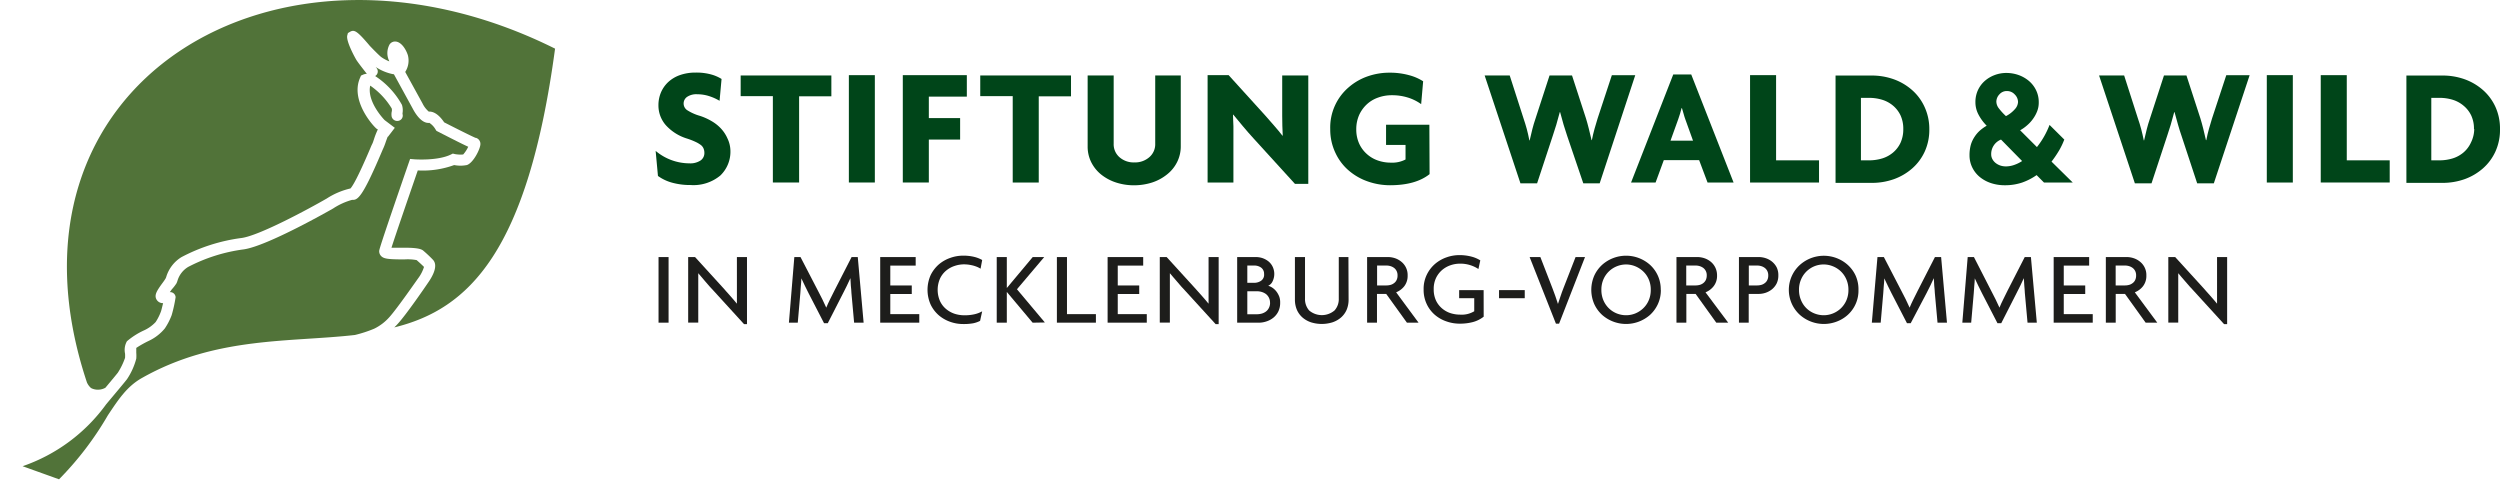 <svg id="Logo" xmlns="http://www.w3.org/2000/svg" width="164.32mm" height="31.54mm" viewBox="0 0 465.8 89.4"><title>logo-swuw-quer-web</title><g id="Unterzeile"><path d="M122.7,60.12V47.89h1.87V60.12Z" style="fill:#1d1d1b"/><path d="M138.63,60.39l-5.72-6.27c-.46-.49-.94-1-1.44-1.61L130.1,50.9l0,0c0,.56,0,1.1,0,1.61v7.59h-1.88V47.89h1.28l5.24,5.75c.18.2.38.42.59.67l.67.75.68.78c.23.26.43.51.62.74l0,0c0-.47,0-1,0-1.46V47.89h1.88v12.5Z" style="fill:#1d1d1b"/><path d="M159.14,60.12l-.5-5.52c0-.41-.07-.86-.11-1.36s-.06-1-.08-1.42h0c-.19.44-.42.92-.68,1.45s-.5,1-.7,1.39l-2.84,5.56h-.69l-2.87-5.56c-.22-.41-.45-.87-.68-1.37l-.68-1.43h0c0,.47-.06,1-.1,1.45s-.07.92-.09,1.29l-.48,5.52h-1.65L148,47.89h1.15l3.26,6.29c.26.49.53,1,.81,1.58s.52,1.09.73,1.56h0c.19-.47.43-1,.7-1.54l.8-1.6,3.22-6.29h1.15l1.09,12.23Z" style="fill:#1d1d1b"/><path d="M164,60.12V47.89h6.61v1.59h-4.73v3.7h4v1.6h-4v3.75h5.4v1.59Z" style="fill:#1d1d1b"/><path d="M182.7,50.06a4.74,4.74,0,0,0-.56-.3,6.76,6.76,0,0,0-.73-.26c-.26-.07-.55-.13-.85-.18a7,7,0,0,0-.93-.07,5.5,5.5,0,0,0-1.78.3,4.8,4.8,0,0,0-1.58.88,4.29,4.29,0,0,0-1.13,1.48,5.24,5.24,0,0,0,0,4.18,4.23,4.23,0,0,0,1.12,1.47,4.82,4.82,0,0,0,1.58.89,5.84,5.84,0,0,0,1.8.29,8.21,8.21,0,0,0,2-.21A5.27,5.27,0,0,0,183,58l-.39,1.78a4.9,4.9,0,0,1-1.29.45,9.87,9.87,0,0,1-1.91.14,7.14,7.14,0,0,1-2.33-.4,6.69,6.69,0,0,1-2.13-1.2,6.21,6.21,0,0,1-1.54-2,6.75,6.75,0,0,1,0-5.54,6.39,6.39,0,0,1,1.55-2,6.62,6.62,0,0,1,2.12-1.19,7.05,7.05,0,0,1,2.32-.41,8.47,8.47,0,0,1,2.16.24,5.83,5.83,0,0,1,1.44.57Z" style="fill:#1d1d1b"/><path d="M192.4,60.12l-4.81-5.73v5.73h-1.88V47.89h1.88v5.77l4.83-5.77h2.14l-5.08,6,5.2,6.19Z" style="fill:#1d1d1b"/><path d="M196.92,60.12V47.89h1.88V58.53h5.39v1.59Z" style="fill:#1d1d1b"/><path d="M206.37,60.12V47.89H213v1.59h-4.74v3.7h4v1.6h-4v3.75h5.41v1.59Z" style="fill:#1d1d1b"/><path d="M226.5,60.39l-5.72-6.27c-.46-.49-.94-1-1.43-1.61s-1-1.11-1.38-1.61l0,0c0,.56,0,1.1,0,1.61v7.59h-1.88V47.89h1.28l5.24,5.75.6.67.67.75.68.78.62.74,0,0c0-.47,0-1,0-1.46V47.89h1.88v12.5Z" style="fill:#1d1d1b"/><path d="M238.52,56.4a3.64,3.64,0,0,1-.35,1.64,3.46,3.46,0,0,1-.93,1.16,4,4,0,0,1-1.3.69,4.46,4.46,0,0,1-1.43.23h-4V47.89H234a4.06,4.06,0,0,1,1.23.2,3.79,3.79,0,0,1,1.1.6,2.93,2.93,0,0,1,.79,1,3.14,3.14,0,0,1,0,2.7,1.64,1.64,0,0,1-.83.85,2.75,2.75,0,0,1,.83.4,3.28,3.28,0,0,1,.73.71,3.87,3.87,0,0,1,.51.94A3.16,3.16,0,0,1,238.52,56.4Zm-3-5.31a1.4,1.4,0,0,0-.56-1.24,2.19,2.19,0,0,0-1.3-.38h-1.26v3.22h1.26a2.26,2.26,0,0,0,1.3-.38A1.36,1.36,0,0,0,235.53,51.09Zm1.11,5.31a2,2,0,0,0-.76-1.62,2.59,2.59,0,0,0-.8-.39,3.22,3.22,0,0,0-.93-.13h-1.74v4.29h1.74a3.59,3.59,0,0,0,.93-.12,2.39,2.39,0,0,0,.8-.39,1.82,1.82,0,0,0,.55-.67A2.07,2.07,0,0,0,236.64,56.4Z" style="fill:#1d1d1b"/><path d="M251.27,55.81a4.83,4.83,0,0,1-.37,1.92,4.06,4.06,0,0,1-1.05,1.43,4.7,4.7,0,0,1-1.58.89,6.72,6.72,0,0,1-4,0,4.7,4.7,0,0,1-1.58-.89,4.06,4.06,0,0,1-1.05-1.43,4.83,4.83,0,0,1-.37-1.92V47.89h1.88v7.73a3.21,3.21,0,0,0,.77,2.22,3.65,3.65,0,0,0,4.73,0,3.13,3.13,0,0,0,.79-2.22V47.89h1.8Z" style="fill:#1d1d1b"/><path d="M262.14,60.12l-3.86-5.36h-1.72v5.36h-1.84V47.89h3.87a4.27,4.27,0,0,1,1.31.21,3.71,3.71,0,0,1,1.17.64,3.16,3.16,0,0,1,1.2,2.58,3.15,3.15,0,0,1-.62,2,3.69,3.69,0,0,1-1.52,1.14l4.17,5.65Zm-1.75-8.8a1.77,1.77,0,0,0-.17-.82,1.65,1.65,0,0,0-.47-.58,2.17,2.17,0,0,0-.68-.34,2.6,2.6,0,0,0-.79-.11h-1.7v3.71h1.7a3,3,0,0,0,.79-.1,1.81,1.81,0,0,0,.68-.34,1.49,1.49,0,0,0,.47-.58A1.86,1.86,0,0,0,260.39,51.32Z" style="fill:#1d1d1b"/><path d="M276.44,59a5.62,5.62,0,0,1-2,1,9.42,9.42,0,0,1-2.48.3,7.3,7.3,0,0,1-2.43-.41,6.55,6.55,0,0,1-2.16-1.21,6,6,0,0,1-1.53-2,6.16,6.16,0,0,1-.59-2.76,6,6,0,0,1,.61-2.78,6.24,6.24,0,0,1,1.55-2,6.65,6.65,0,0,1,2.12-1.2,7.1,7.1,0,0,1,2.32-.41,8.8,8.8,0,0,1,2.28.27,5.94,5.94,0,0,1,1.68.71l-.35,1.61a6.12,6.12,0,0,0-3.4-1,5.48,5.48,0,0,0-1.78.29,4.82,4.82,0,0,0-1.58.89,4.59,4.59,0,0,0-1.14,1.49,4.71,4.71,0,0,0-.43,2.1,4.84,4.84,0,0,0,.42,2.09,4.35,4.35,0,0,0,1.12,1.47,4.65,4.65,0,0,0,1.58.89,6,6,0,0,0,1.84.28,4.48,4.48,0,0,0,2.59-.63V55.56h-2.81V54.05h4.56Z" style="fill:#1d1d1b"/><path d="M279.3,55.56V54.05h4.79v1.51Z" style="fill:#1d1d1b"/><path d="M290.49,60.3h-.59L285,47.89h2l2.26,5.83q.25.63.51,1.38c.18.5.34,1,.51,1.53h0c.17-.51.33-1,.5-1.5s.34-1,.51-1.41l2.27-5.83h1.76Z" style="fill:#1d1d1b"/><path d="M309.45,54a6.16,6.16,0,0,1-.56,2.67,6.3,6.3,0,0,1-1.46,2,6.74,6.74,0,0,1-8.92,0,6.3,6.3,0,0,1-1.46-2,6.62,6.62,0,0,1,0-5.33,6.26,6.26,0,0,1,1.46-2,6.7,6.7,0,0,1,8.92,0,6.14,6.14,0,0,1,2,4.65Zm-1.88,0a4.75,4.75,0,0,0-.4-2,4.41,4.41,0,0,0-1.07-1.49,4.72,4.72,0,0,0-1.47-.92,4.58,4.58,0,0,0-1.66-.32,4.67,4.67,0,0,0-1.67.32A4.56,4.56,0,0,0,298.77,52a4.75,4.75,0,0,0-.4,2,4.82,4.82,0,0,0,.4,2,4.57,4.57,0,0,0,1.06,1.5,4.5,4.5,0,0,0,1.47.92,4.66,4.66,0,0,0,1.67.31,4.56,4.56,0,0,0,1.66-.31,4.72,4.72,0,0,0,1.47-.92,4.45,4.45,0,0,0,1.07-1.5A4.82,4.82,0,0,0,307.57,54Z" style="fill:#1d1d1b"/><path d="M319.78,60.12l-3.85-5.36H314.2v5.36h-1.84V47.89h3.88a4.26,4.26,0,0,1,1.3.21,3.76,3.76,0,0,1,1.18.64,3.25,3.25,0,0,1,.86,1.07,3.29,3.29,0,0,1,.34,1.51,3.1,3.1,0,0,1-.63,2,3.62,3.62,0,0,1-1.52,1.14L322,60.12ZM318,51.32a1.68,1.68,0,0,0-.64-1.4,2.28,2.28,0,0,0-.68-.34,2.65,2.65,0,0,0-.79-.11h-1.71v3.71h1.71a3,3,0,0,0,.79-.1,1.89,1.89,0,0,0,.68-.34,1.69,1.69,0,0,0,.47-.58A2,2,0,0,0,318,51.32Z" style="fill:#1d1d1b"/><path d="M331.34,51.32a3.34,3.34,0,0,1-.33,1.52,3.41,3.41,0,0,1-.87,1.07,3.85,3.85,0,0,1-1.18.64,4.21,4.21,0,0,1-1.3.21h-1.84v5.36H324V47.89h3.68a4.21,4.21,0,0,1,1.3.21,3.65,3.65,0,0,1,1.18.64,3.41,3.41,0,0,1,.87,1.07A3.29,3.29,0,0,1,331.34,51.32Zm-1.88,0a1.77,1.77,0,0,0-.17-.82,1.65,1.65,0,0,0-.47-.58,2.17,2.17,0,0,0-.68-.34,2.65,2.65,0,0,0-.79-.11h-1.51v3.71h1.51a3,3,0,0,0,.79-.1,1.81,1.81,0,0,0,.68-.34,1.49,1.49,0,0,0,.47-.58A1.86,1.86,0,0,0,329.46,51.32Z" style="fill:#1d1d1b"/><path d="M346.27,54a6.09,6.09,0,0,1-2,4.67,6.41,6.41,0,0,1-2.07,1.25,6.73,6.73,0,0,1-6.84-1.25,6.29,6.29,0,0,1,0-9.32,6.69,6.69,0,0,1,6.84-1.26,6.61,6.61,0,0,1,2.07,1.26,6.14,6.14,0,0,1,1.47,2A6.21,6.21,0,0,1,346.27,54Zm-1.87,0a4.75,4.75,0,0,0-.41-2,4.53,4.53,0,0,0-1.06-1.49,4.65,4.65,0,0,0-1.48-.92,4.52,4.52,0,0,0-1.65-.32A4.56,4.56,0,0,0,335.6,52a4.75,4.75,0,0,0-.41,2,4.83,4.83,0,0,0,.41,2,4.45,4.45,0,0,0,2.53,2.42,4.62,4.62,0,0,0,1.67.31,4.51,4.51,0,0,0,1.65-.31,4.65,4.65,0,0,0,1.48-.92A4.57,4.57,0,0,0,344,56,4.83,4.83,0,0,0,344.4,54Z" style="fill:#1d1d1b"/><path d="M361,60.12l-.5-5.52c0-.41-.07-.86-.11-1.36s-.06-1-.08-1.42h0c-.19.44-.42.92-.68,1.45s-.5,1-.7,1.39L356,60.22h-.69l-2.87-5.56c-.22-.41-.45-.87-.68-1.37l-.68-1.43h0c0,.47-.06,1-.1,1.45s-.07.92-.09,1.29l-.48,5.52h-1.65l1.05-12.23H351l3.26,6.29c.26.49.53,1,.81,1.58s.52,1.09.73,1.56h0c.19-.47.43-1,.7-1.54s.54-1.09.8-1.6l3.22-6.29h1.15l1.09,12.23Z" style="fill:#1d1d1b"/><path d="M377.77,60.12l-.5-5.52c0-.41-.07-.86-.1-1.36s-.06-1-.09-1.42h0c-.19.44-.42.92-.68,1.45s-.49,1-.7,1.39l-2.83,5.56h-.7l-2.87-5.56c-.22-.41-.44-.87-.68-1.37s-.46-1-.68-1.43h0c0,.47-.06,1-.1,1.45s-.07.92-.09,1.29l-.48,5.52h-1.65l1-12.23h1.16L371,54.18c.26.49.53,1,.81,1.58s.52,1.09.73,1.56h0c.19-.47.42-1,.7-1.54l.79-1.6,3.22-6.29h1.15l1.1,12.23Z" style="fill:#1d1d1b"/><path d="M382.64,60.12V47.89h6.61v1.59h-4.73v3.7h4v1.6h-4v3.75h5.4v1.59Z" style="fill:#1d1d1b"/><path d="M399.78,60.12l-3.85-5.36H394.2v5.36h-1.84V47.89h3.87a4.16,4.16,0,0,1,1.3.21,3.65,3.65,0,0,1,1.18.64,3.16,3.16,0,0,1,1.2,2.58,3.15,3.15,0,0,1-.62,2,3.65,3.65,0,0,1-1.53,1.14l4.18,5.65ZM398,51.32a1.77,1.77,0,0,0-.17-.82,1.65,1.65,0,0,0-.47-.58,2.17,2.17,0,0,0-.68-.34,2.63,2.63,0,0,0-.78-.11h-1.71v3.71h1.71a3,3,0,0,0,.78-.1,1.81,1.81,0,0,0,.68-.34,1.49,1.49,0,0,0,.47-.58A1.86,1.86,0,0,0,398,51.32Z" style="fill:#1d1d1b"/><path d="M414.39,60.39l-5.72-6.27c-.46-.49-.94-1-1.44-1.61s-1-1.11-1.38-1.61l0,0c0,.56,0,1.1,0,1.61v7.59H404V47.89h1.28l5.24,5.75c.18.2.38.42.59.67l.67.75.68.78.62.74,0,0c0-.47,0-1,0-1.46V47.89h1.88v12.5Z" style="fill:#1d1d1b"/></g><g id="Titel"><path d="M136.09,28a6.15,6.15,0,0,1-1.88,4.7,7.84,7.84,0,0,1-5.57,1.77,12.54,12.54,0,0,1-3.42-.44,8.12,8.12,0,0,1-2.63-1.25l-.43-4.67a9.79,9.79,0,0,0,6.28,2.32,3.48,3.48,0,0,0,2.07-.52,1.66,1.66,0,0,0,.73-1.43,2.07,2.07,0,0,0-.15-.8,1.61,1.61,0,0,0-.5-.66,5.35,5.35,0,0,0-1-.59,13.11,13.11,0,0,0-1.56-.61,8.79,8.79,0,0,1-4-2.53,5.56,5.56,0,0,1-1.35-3.68,6.07,6.07,0,0,1,.47-2.39,5.72,5.72,0,0,1,1.35-1.93,6.26,6.26,0,0,1,2.18-1.3,8.62,8.62,0,0,1,2.93-.47,10.23,10.23,0,0,1,3,.38,7.26,7.26,0,0,1,1.83.81l-.37,4.07a9.14,9.14,0,0,0-1.84-.84,7.16,7.16,0,0,0-2.3-.38,3.06,3.06,0,0,0-1.93.5,1.5,1.5,0,0,0,0,2.44,8.9,8.9,0,0,0,2.43,1.09,11.07,11.07,0,0,1,2.2,1,7.51,7.51,0,0,1,1.76,1.42,6.6,6.6,0,0,1,1.16,1.8A5.45,5.45,0,0,1,136.09,28Z" style="fill:#004519"/><path d="M148.89,17.94V34H144V17.91h-6V14.06h16.9v3.88Z" style="fill:#004519"/><path d="M158.16,34v-20H163V34Z" style="fill:#004519"/><path d="M173.06,18v4h5.83v4h-5.83v8h-4.85v-20h11.93v4Z" style="fill:#004519"/><path d="M193.54,17.94V34h-4.85V17.91h-6.05V14.06h16.91v3.88Z" style="fill:#004519"/><path d="M220,27.21a6.51,6.51,0,0,1-.69,3,6.75,6.75,0,0,1-1.86,2.28A8.71,8.71,0,0,1,214.66,34a11,11,0,0,1-3.37.52,10.73,10.73,0,0,1-3.35-.52,8.76,8.76,0,0,1-2.74-1.46,6.87,6.87,0,0,1-1.86-2.28,6.51,6.51,0,0,1-.69-3V14.06h4.85V26.77a3.19,3.19,0,0,0,1.05,2.49,4,4,0,0,0,2.8,1,4.05,4.05,0,0,0,2.82-1,3.17,3.17,0,0,0,1.07-2.49V14.06H220Z" style="fill:#004519"/><path d="M241.28,34.26l-7.76-8.52c-.63-.69-1.27-1.42-1.93-2.21l-1.8-2.17-.06,0c0,.71.07,1.43.08,2.16s0,1.41,0,2V34H225v-20h3.92l6.76,7.45c.48.53,1,1.15,1.64,1.87s1.16,1.37,1.62,1.95l.06,0c-.06-1.19-.1-2.43-.1-3.72V14.06h4.86v20.2Z" style="fill:#004519"/><path d="M266.36,32.44q-2.6,2.07-7.39,2.07a12.52,12.52,0,0,1-4.05-.68,10.93,10.93,0,0,1-3.55-2,9.69,9.69,0,0,1-2.52-3.28,10.12,10.12,0,0,1-1-4.52,9.85,9.85,0,0,1,3.51-7.83,10.79,10.79,0,0,1,3.52-2,12.19,12.19,0,0,1,3.93-.66,13.45,13.45,0,0,1,3.71.46,9.15,9.15,0,0,1,2.64,1.14l-.37,4.26a8.57,8.57,0,0,0-2.42-1.21,9.86,9.86,0,0,0-3.05-.45,7.37,7.37,0,0,0-2.56.44,6,6,0,0,0-2.1,1.26,6.27,6.27,0,0,0-1.43,2,6.55,6.55,0,0,0-.53,2.66,6.39,6.39,0,0,0,.5,2.56,5.81,5.81,0,0,0,1.38,1.95,6,6,0,0,0,2.06,1.26,7.25,7.25,0,0,0,2.52.43,5.28,5.28,0,0,0,2.72-.59V27h-3.63V23.24h8.07Z" style="fill:#004519"/><path d="M298.05,34.16H295L292,25.33c-.23-.66-.45-1.35-.66-2.06s-.43-1.51-.66-2.38h-.06c-.23.87-.45,1.67-.66,2.38s-.43,1.4-.66,2.06l-2.91,8.83h-3.1l-6.67-20.1h4.67l2.6,8.08c.21.61.4,1.24.58,1.89s.33,1.37.48,2.12h.06c.17-.75.34-1.45.5-2.1s.36-1.28.57-1.91l2.63-8.08h4.19l2.6,8c.17.54.34,1.17.52,1.88s.35,1.43.52,2.16h.06c.14-.73.31-1.44.5-2.12s.37-1.31.56-1.89l2.66-8.08h4.36Z" style="fill:#004519"/><path d="M318.15,34l-1.57-4.17H310L308.47,34H303.9l7.86-20.13h3.35L323,34ZM314,22.2c-.1-.29-.21-.61-.31-1s-.21-.71-.31-1.06h-.07c-.08.35-.18.71-.29,1.06l-.33,1-1.44,4h4.19Z" style="fill:#004519"/><path d="M326.07,34v-20h4.85V29.87h8V34Z" style="fill:#004519"/><path d="M359.47,24.05a9.76,9.76,0,0,1-.86,4.2,9.33,9.33,0,0,1-2.33,3.13,10.58,10.58,0,0,1-3.41,2,12.17,12.17,0,0,1-4.1.69H342v-20h6.73a12.17,12.17,0,0,1,4.1.69,10.58,10.58,0,0,1,3.41,2,9.33,9.33,0,0,1,2.33,3.13A9.76,9.76,0,0,1,359.47,24.05Zm-4.85,0a5.92,5.92,0,0,0-.51-2.55,5.38,5.38,0,0,0-1.4-1.82,5.76,5.76,0,0,0-2-1.09,8.36,8.36,0,0,0-2.48-.36h-1.5V29.87h1.5a8.36,8.36,0,0,0,2.48-.36,5.76,5.76,0,0,0,2-1.09,5.32,5.32,0,0,0,1.4-1.83A6,6,0,0,0,354.62,24.05Z" style="fill:#004519"/><path d="M380.83,34l-1.37-1.38A11.06,11.06,0,0,1,376.79,34a9.85,9.85,0,0,1-3.25.51,8,8,0,0,1-2.7-.44,6.51,6.51,0,0,1-2.08-1.19,5.36,5.36,0,0,1-1.33-1.77,5.11,5.11,0,0,1-.47-2.15,7.26,7.26,0,0,1,.25-2,5.47,5.47,0,0,1,.71-1.5,5.74,5.74,0,0,1,1-1.16,8.2,8.2,0,0,1,1.24-.88,8.62,8.62,0,0,1-1.52-2.06,4.87,4.87,0,0,1-.58-2.32,5.26,5.26,0,0,1,.47-2.25,5.17,5.17,0,0,1,1.27-1.71,5.9,5.9,0,0,1,1.85-1.1,6.13,6.13,0,0,1,2.17-.39,6.8,6.8,0,0,1,2.29.39,6.25,6.25,0,0,1,1.92,1.1,5.27,5.27,0,0,1,1.33,1.72,5.08,5.08,0,0,1,.5,2.3,4.38,4.38,0,0,1-.31,1.66,6.32,6.32,0,0,1-.8,1.44,6.59,6.59,0,0,1-1.11,1.19,7.34,7.34,0,0,1-1.25.88l3.13,3.13a15.37,15.37,0,0,0,2.35-4.13L384.62,26a13.89,13.89,0,0,1-.95,2,21.24,21.24,0,0,1-1.43,2.11L386.19,34Zm-8-8A2.89,2.89,0,0,0,371,28.75a1.86,1.86,0,0,0,.22.89,2.31,2.31,0,0,0,.6.72,3,3,0,0,0,.86.47,3.21,3.21,0,0,0,1.05.17,4.69,4.69,0,0,0,1.55-.27,6.56,6.56,0,0,0,1.48-.73ZM376,19a2,2,0,0,0-.6-1.39,1.94,1.94,0,0,0-1.5-.65,1.79,1.79,0,0,0-1.38.63,2,2,0,0,0-.56,1.35,2.12,2.12,0,0,0,.47,1.25,11.41,11.41,0,0,0,1.32,1.44,5.67,5.67,0,0,0,1.67-1.3A2.12,2.12,0,0,0,376,19Z" style="fill:#004519"/><path d="M412.48,34.16h-3.1l-2.91-8.83c-.23-.66-.45-1.35-.65-2.06s-.43-1.51-.66-2.38h-.06c-.23.87-.45,1.67-.66,2.38s-.43,1.4-.66,2.06l-2.91,8.83h-3.1l-6.67-20.1h4.67l2.59,8.08c.21.61.41,1.24.58,1.89s.34,1.37.49,2.12h.06c.17-.75.34-1.45.5-2.1s.36-1.28.57-1.91l2.63-8.08h4.19l2.6,8c.17.54.34,1.17.52,1.88s.35,1.43.51,2.16h.07c.14-.73.31-1.44.5-2.12s.37-1.31.56-1.89l2.66-8.08h4.35Z" style="fill:#004519"/><path d="M422.35,34v-20h4.85V34Z" style="fill:#004519"/><path d="M432.4,34v-20h4.85V29.87h8V34Z" style="fill:#004519"/><path d="M465.8,24.05a9.76,9.76,0,0,1-.86,4.2,9.33,9.33,0,0,1-2.33,3.13,10.58,10.58,0,0,1-3.41,2,12.19,12.19,0,0,1-4.11.69h-6.73v-20h6.73a12.19,12.19,0,0,1,4.11.69,10.58,10.58,0,0,1,3.41,2,9.33,9.33,0,0,1,2.33,3.13A9.76,9.76,0,0,1,465.8,24.05Zm-4.85,0a5.78,5.78,0,0,0-.52-2.55A5.35,5.35,0,0,0,459,19.68a5.76,5.76,0,0,0-2-1.09,8.36,8.36,0,0,0-2.48-.36H453V29.87h1.5a8.36,8.36,0,0,0,2.48-.36,5.76,5.76,0,0,0,2-1.09,5.3,5.3,0,0,0,1.39-1.83A5.82,5.82,0,0,0,461,24.05Z" style="fill:#004519"/></g><path d="M69.74,61.23a9.11,9.11,0,0,0,2.76-2.09C74,57.5,77.93,51.79,78,51.73a7,7,0,0,0,1-2c-.47-.48-1.12-1.05-1.37-1.27a9.12,9.12,0,0,0-2.27-.13c-3.1,0-3.83-.12-4.33-.61a1.28,1.28,0,0,1-.38-.92c0-.23,0-.54,5.49-16.42l.27-.77.81.07s4.32.33,6.81-.9l.34-.17.36.09a5.65,5.65,0,0,0,1.57.08,5.78,5.78,0,0,0,.94-1.44c-.88-.4-2.51-1.21-5.66-2.83l-.26-.13-.16-.25A3.55,3.55,0,0,0,80,22.89c-1.46.16-2.64-1.78-3.08-2.62l-3.52-6.43-.29-.05A9.09,9.09,0,0,1,70,12.48l.12.15A1,1,0,0,1,70,14.1l-.11.06a15.15,15.15,0,0,1,5,5.37A3.32,3.32,0,0,1,75,21.08a1,1,0,0,0,0,.16,1,1,0,0,1-.72,1.26,1.07,1.07,0,0,1-1.3-.75,2.47,2.47,0,0,1,0-.92,1.18,1.18,0,0,0,0-.64,14,14,0,0,0-4-4.24c-.67,3,2.65,6.4,2.69,6.43l1.89,1.43-1.27,1.66-.06,0c-.11.3-.29.77-.4,1.1a10.63,10.63,0,0,1-.52,1.29l-.29.68c-3.5,8.22-4.37,8.77-5.4,8.69h0a12.39,12.39,0,0,0-3.55,1.61c-.51.29-12.26,7-16.66,7.62a31.1,31.1,0,0,0-10.35,3.27,4.48,4.48,0,0,0-2,2.6,4,4,0,0,1-.18.46A8.49,8.49,0,0,1,32,53.92l-.36.51a1,1,0,0,1,1.08.94,25.2,25.2,0,0,1-.74,3.36,12,12,0,0,1-1.27,2.46,8.6,8.6,0,0,1-3,2.32,19.52,19.52,0,0,0-2.32,1.31c0,.22,0,.63,0,.9a6.89,6.89,0,0,1,0,1.1,12.55,12.55,0,0,1-1.71,3.8c-.25.36-2.47,3-3.89,4.69A32.14,32.14,0,0,1,4.21,86.86L11,89.3A59.11,59.11,0,0,0,20.1,77.37c1.95-2.91,3.55-5.41,6.44-7C40.2,62.67,54,63.79,66.13,62.41A23.17,23.17,0,0,0,69.74,61.23Z" style="fill:#517339"/><path d="M16.2,71.26a3,3,0,0,0,.72,1,.5.5,0,0,1,.12.08,2.86,2.86,0,0,0,2.6-.1c1.16-1.39,2.17-2.61,2.32-2.81a12.69,12.69,0,0,0,1.34-2.76,6.24,6.24,0,0,0,0-.79,3.26,3.26,0,0,1,.35-2.3,13.51,13.51,0,0,1,3.12-2A6.86,6.86,0,0,0,29,60a9.63,9.63,0,0,0,1-2c.06-.16.23-.87.39-1.52A1.35,1.35,0,0,1,29,55.33c-.08-.7.42-1.43,1.3-2.64a9.52,9.52,0,0,0,.56-.82,1.86,1.86,0,0,0,.11-.27,6.54,6.54,0,0,1,2.83-3.69A33.07,33.07,0,0,1,45,44.34c3.31-.44,12.58-5.45,15.87-7.35a13.81,13.81,0,0,1,4.43-1.88c.4-.44,1.36-2,3.67-7.43.18-.44.3-.71.4-.9s.21-.54.36-1a14.86,14.86,0,0,1,.67-1.67L70.19,24c-.66-.5-5-5.31-3.08-9.56l.15-.36.36-.16a1.86,1.86,0,0,1,.73-.17c-.37-.47-1.49-1.89-1.91-2.52-.2-.31-2-3.53-1.74-4.62l.12-.45.43-.26c.79-.41,1.3-.14,3.66,2.65.6.63,1.76,1.81,2.14,2.09a7.43,7.43,0,0,0,1.47.79c0-.1-.07-.2-.1-.28a3.35,3.35,0,0,1,.16-2.86,1.22,1.22,0,0,1,1.17-.55c1,.1,1.85,1.34,2.24,2.53a3.9,3.9,0,0,1-.49,3.13l3.22,5.86a4.68,4.68,0,0,0,1.17,1.53c1.33-.08,2.39,1.29,2.87,2,2.53,1.3,5.29,2.67,5.84,2.89l.08,0a1.17,1.17,0,0,1,.83,1.15c0,.91-1.34,3.55-2.53,3.92a6.09,6.09,0,0,1-2.36,0,17,17,0,0,1-6.78,1c-1.76,5.11-4.14,12-4.9,14.4.44,0,1.16,0,2.36,0,2.5,0,3.24.25,3.6.58a23.06,23.06,0,0,1,1.77,1.67c1,1.08,0,3-1,4.4-.16.24-4,5.88-5.65,7.63a7.56,7.56,0,0,1-.56.57C87.33,57.6,98.32,46.94,103.42,9.06,51.35-16.89-2.3,15.71,16.2,71.26Z" style="fill:#517339"/><path d="M88,27.71l.09,0h0Z" style="fill:#517339"/></svg>